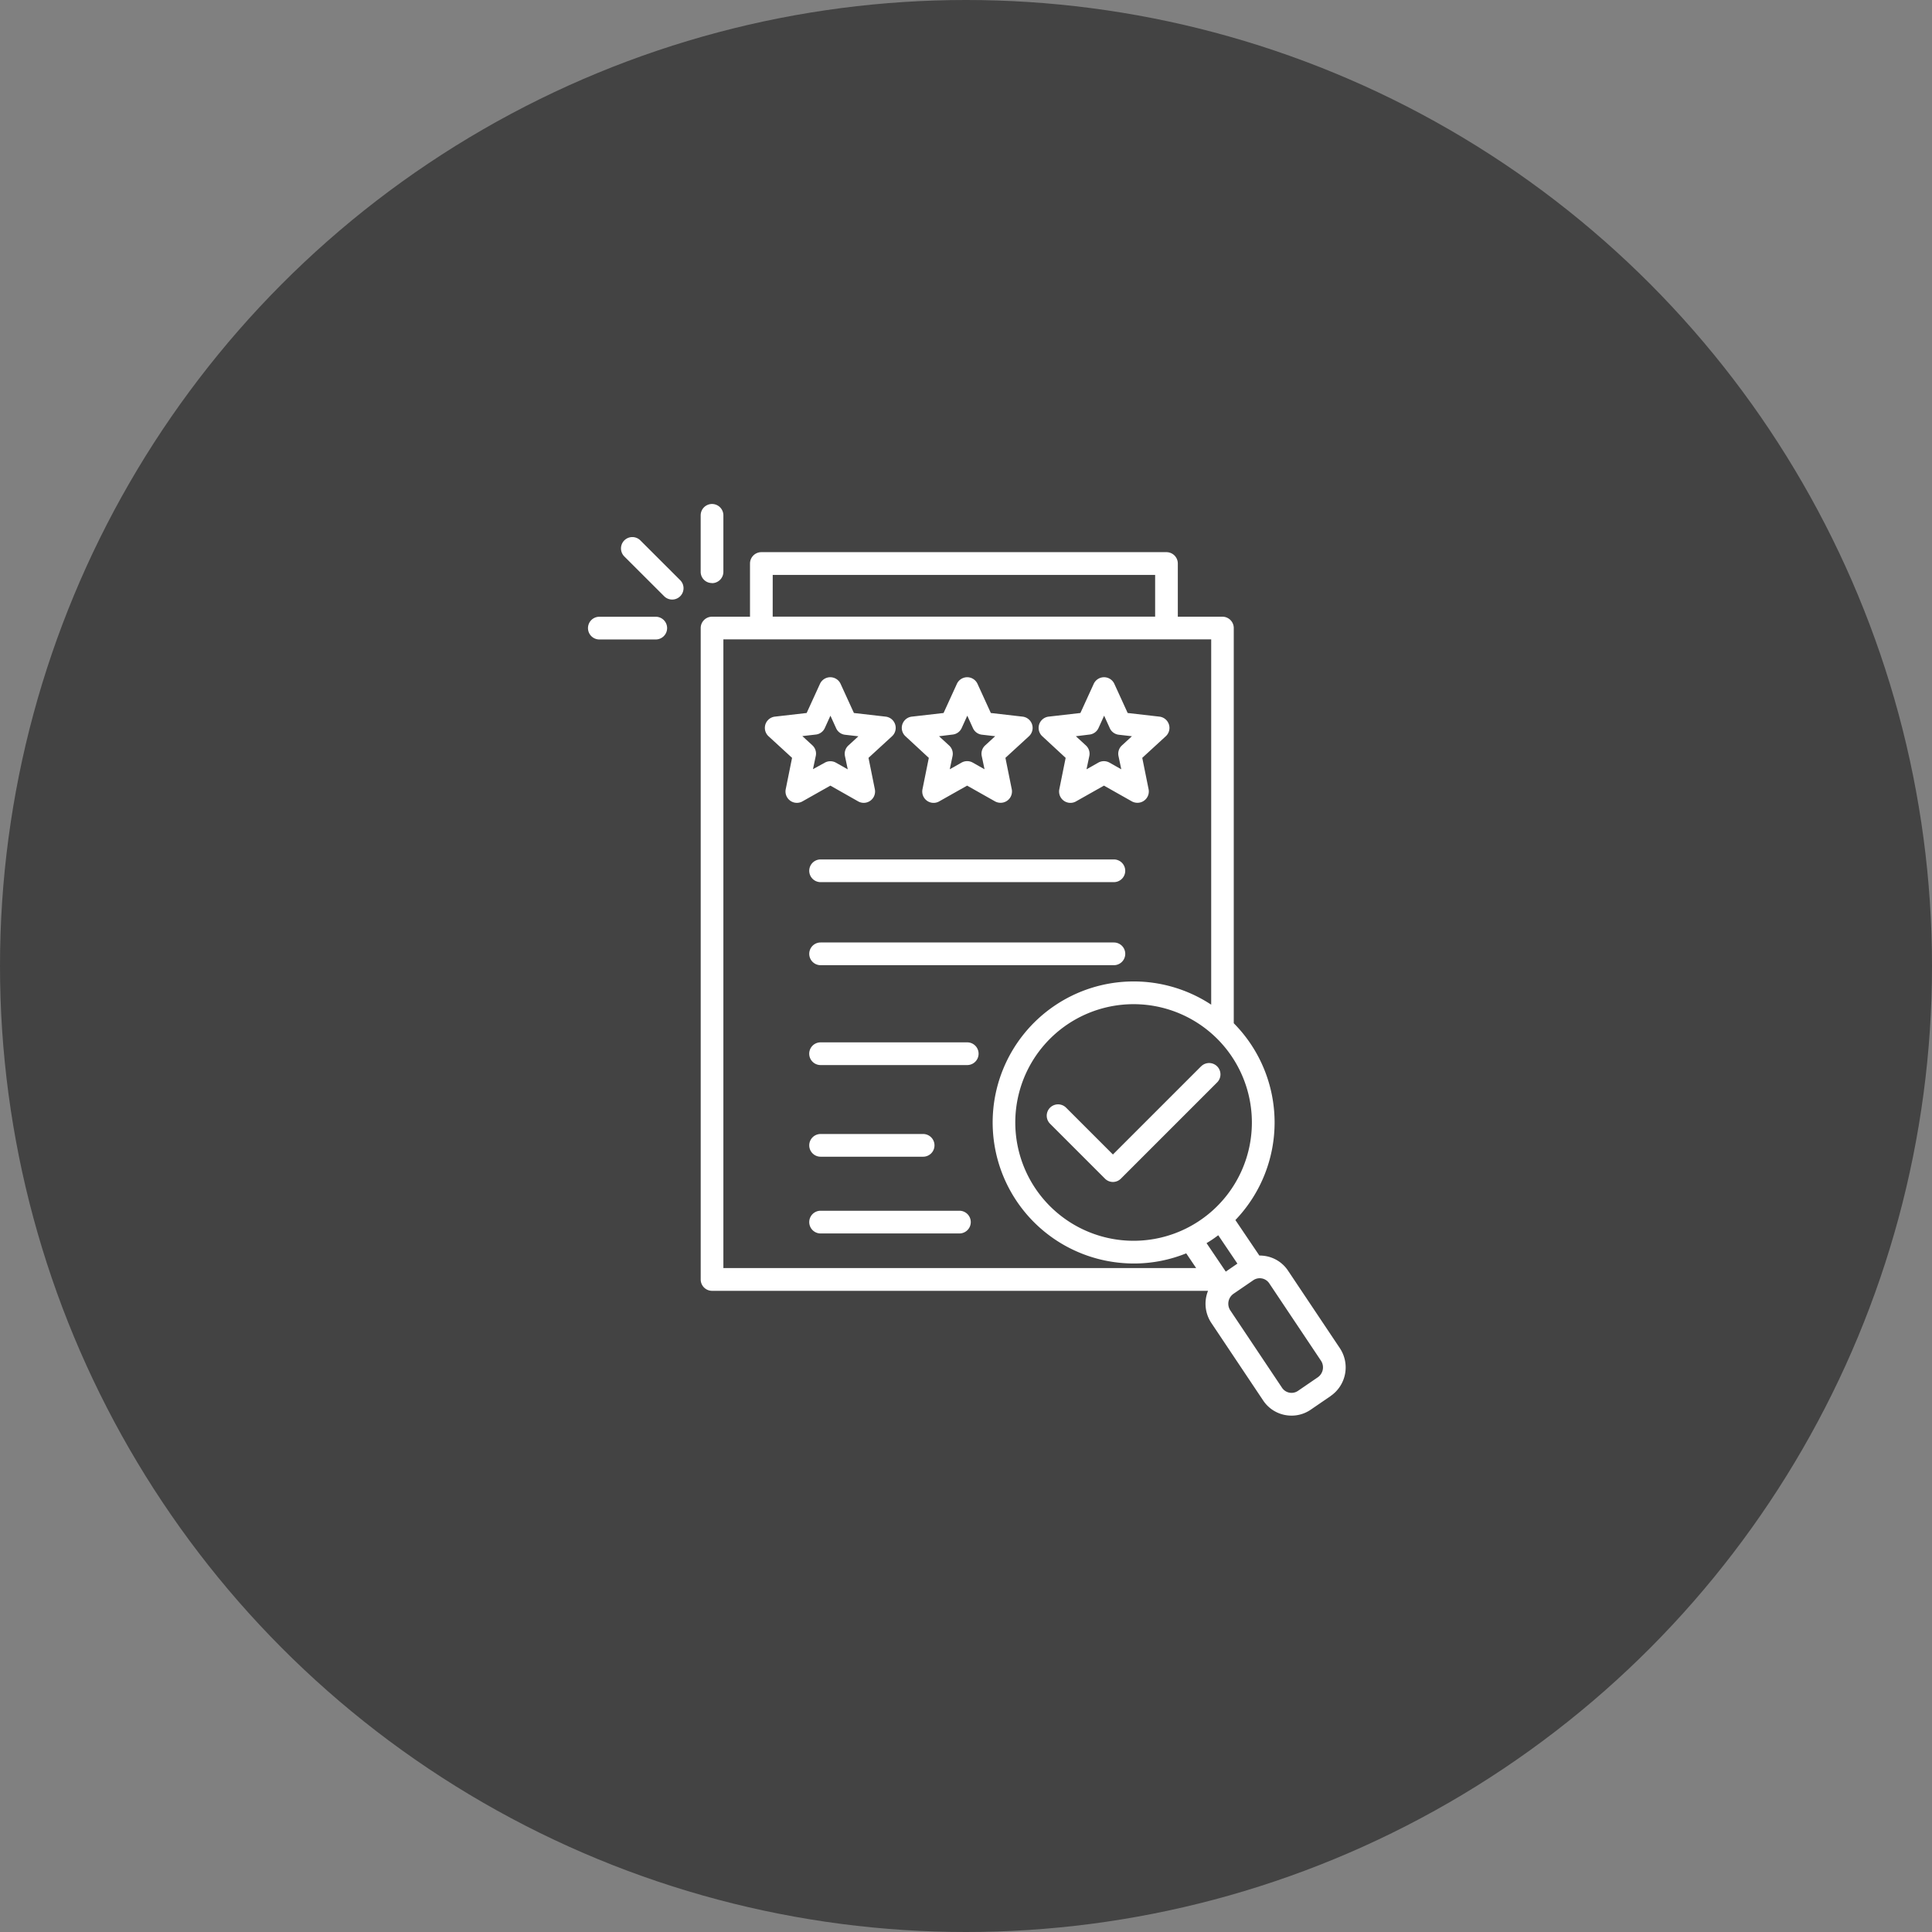 <svg xmlns="http://www.w3.org/2000/svg" width="69" height="69" viewBox="0 0 69 69"><rect x="0" y="0" width="69" height="69" fill="#808080" stroke="none"/><g id="Group_11671" data-name="Group 11671" transform="translate(-3629 9387)"><g id="Group_11637" data-name="Group 11637" transform="translate(3332 -10465)"><circle id="Ellipse_62" data-name="Ellipse 62" cx="34.5" cy="34.5" r="34.5" transform="translate(297 1078)" fill="#434343"></circle></g><path id="analysis_12066182" d="M74.867,28.1a.406.406,0,0,1-.405.405H63.987a.405.405,0,0,1,0-.811H74.462A.406.406,0,0,1,74.867,28.1Zm-.405,2.56H63.987a.405.405,0,0,0,0,.811H74.462a.405.405,0,1,0,0-.811Zm-5.238,3.567H63.986a.405.405,0,1,0,0,.811h5.238a.405.405,0,1,0,0-.811Zm-5.237,4.084h3.662a.405.405,0,0,0,0-.811H63.987a.405.405,0,1,0,0,.811Zm4.958,1.93H63.987a.405.405,0,0,0,0,.811h4.958a.405.405,0,1,0,0-.811ZM57.55,16.3a.405.405,0,1,0-.573.573L58.4,18.294a.405.405,0,0,0,.573-.573Zm.547,2.727H56.085a.405.405,0,1,0,0,.811H58.1a.405.405,0,0,0,0-.811Zm2.013-1.2a.406.406,0,0,0,.405-.405V15.405a.405.405,0,0,0-.811,0v2.012A.4.4,0,0,0,60.11,17.823Zm4.226,7.231-.994.561a.406.406,0,0,1-.6-.434l.226-1.119-.841-.772a.405.405,0,0,1,.228-.7l1.134-.13.475-1.039a.405.405,0,0,1,.738,0l.475,1.039,1.134.13a.405.405,0,0,1,.228.7l-.841.772.226,1.119a.405.405,0,0,1-.6.433Zm-.2-.819a.4.4,0,0,1,.2-.052.41.41,0,0,1,.2.052l.421.238-.1-.474a.4.4,0,0,1,.123-.379l.357-.328-.481-.055A.4.4,0,0,1,64.538,23l-.2-.44-.2.44a.4.4,0,0,1-.322.234l-.481.055.357.328a.4.4,0,0,1,.123.379l-.1.474Zm2.881-.945a.405.405,0,0,1,.228-.7l1.134-.13.475-1.039a.405.405,0,0,1,.738,0l.475,1.039,1.134.13a.405.405,0,0,1,.228.7l-.841.772.226,1.119a.405.405,0,0,1-.4.486.412.412,0,0,1-.2-.052l-.994-.561-.994.561a.405.405,0,0,1-.6-.433l.226-1.119Zm1.2,0,.357.328A.4.4,0,0,1,68.7,24l-.1.474.421-.238a.407.407,0,0,1,.4,0l.421.238-.1-.474a.4.4,0,0,1,.123-.379l.357-.328-.481-.055A.4.4,0,0,1,69.426,23l-.2-.44-.2.44a.4.4,0,0,1-.322.234Zm3.687,0a.405.405,0,0,1,.228-.7l1.134-.13.475-1.039a.405.405,0,0,1,.738,0l.475,1.039,1.134.13a.405.405,0,0,1,.228.7l-.841.772.226,1.119a.405.405,0,0,1-.4.486.412.412,0,0,1-.2-.052l-.994-.561-.994.561a.405.405,0,0,1-.6-.433l.226-1.119Zm1.2,0,.357.328a.4.4,0,0,1,.123.379l-.1.474.421-.238a.407.407,0,0,1,.4,0l.421.238-.1-.474a.4.4,0,0,1,.123-.379l.357-.328-.481-.055A.4.4,0,0,1,74.313,23l-.2-.44-.2.44a.4.4,0,0,1-.322.234Zm9.1,23.564-.711.487a1.206,1.206,0,0,1-.685.213,1.25,1.25,0,0,1-.234-.022,1.207,1.207,0,0,1-.781-.519l-1.851-2.769a1.237,1.237,0,0,1-.118-1.147H60.11a.406.406,0,0,1-.405-.405V19.43a.406.406,0,0,1,.405-.405h1.356v-1.9a.406.406,0,0,1,.405-.405H76.34a.406.406,0,0,1,.405.405v1.9h1.593a.406.406,0,0,1,.405.405V33.544a5.036,5.036,0,0,1,.058,7.029l.856,1.268a1.246,1.246,0,0,1,.244.022,1.205,1.205,0,0,1,.781.519l1.851,2.769a1.239,1.239,0,0,1-.329,1.705Zm-3.331-4.729-.684-1.013c-.067.05-.136.1-.205.147s-.141.092-.213.135l.687,1.017Zm-.207-7.406a4.225,4.225,0,1,0,.647,3.17,4.23,4.23,0,0,0-.647-3.17Zm-16.39-15.7H75.935V17.532H62.277ZM60.515,42.288H77.4l-.355-.526a4.978,4.978,0,0,1-1.864.363,5.125,5.125,0,0,1-.969-.093,5.036,5.036,0,1,1,3.725-9.151V19.835H60.515ZM81.86,45.6l-1.851-2.769a.408.408,0,0,0-.568-.109l-.711.487a.432.432,0,0,0-.113.587l1.851,2.769a.408.408,0,0,0,.568.109l.711-.487A.431.431,0,0,0,81.86,45.6ZM77.576,35.083l-3.149,3.149-1.672-1.672a.405.405,0,1,0-.573.573l1.959,1.959a.4.4,0,0,0,.573,0l3.435-3.435a.4.4,0,0,0-.572-.573Z" transform="translate(3594.32 -9384)" fill="#fff"></path></g></svg>